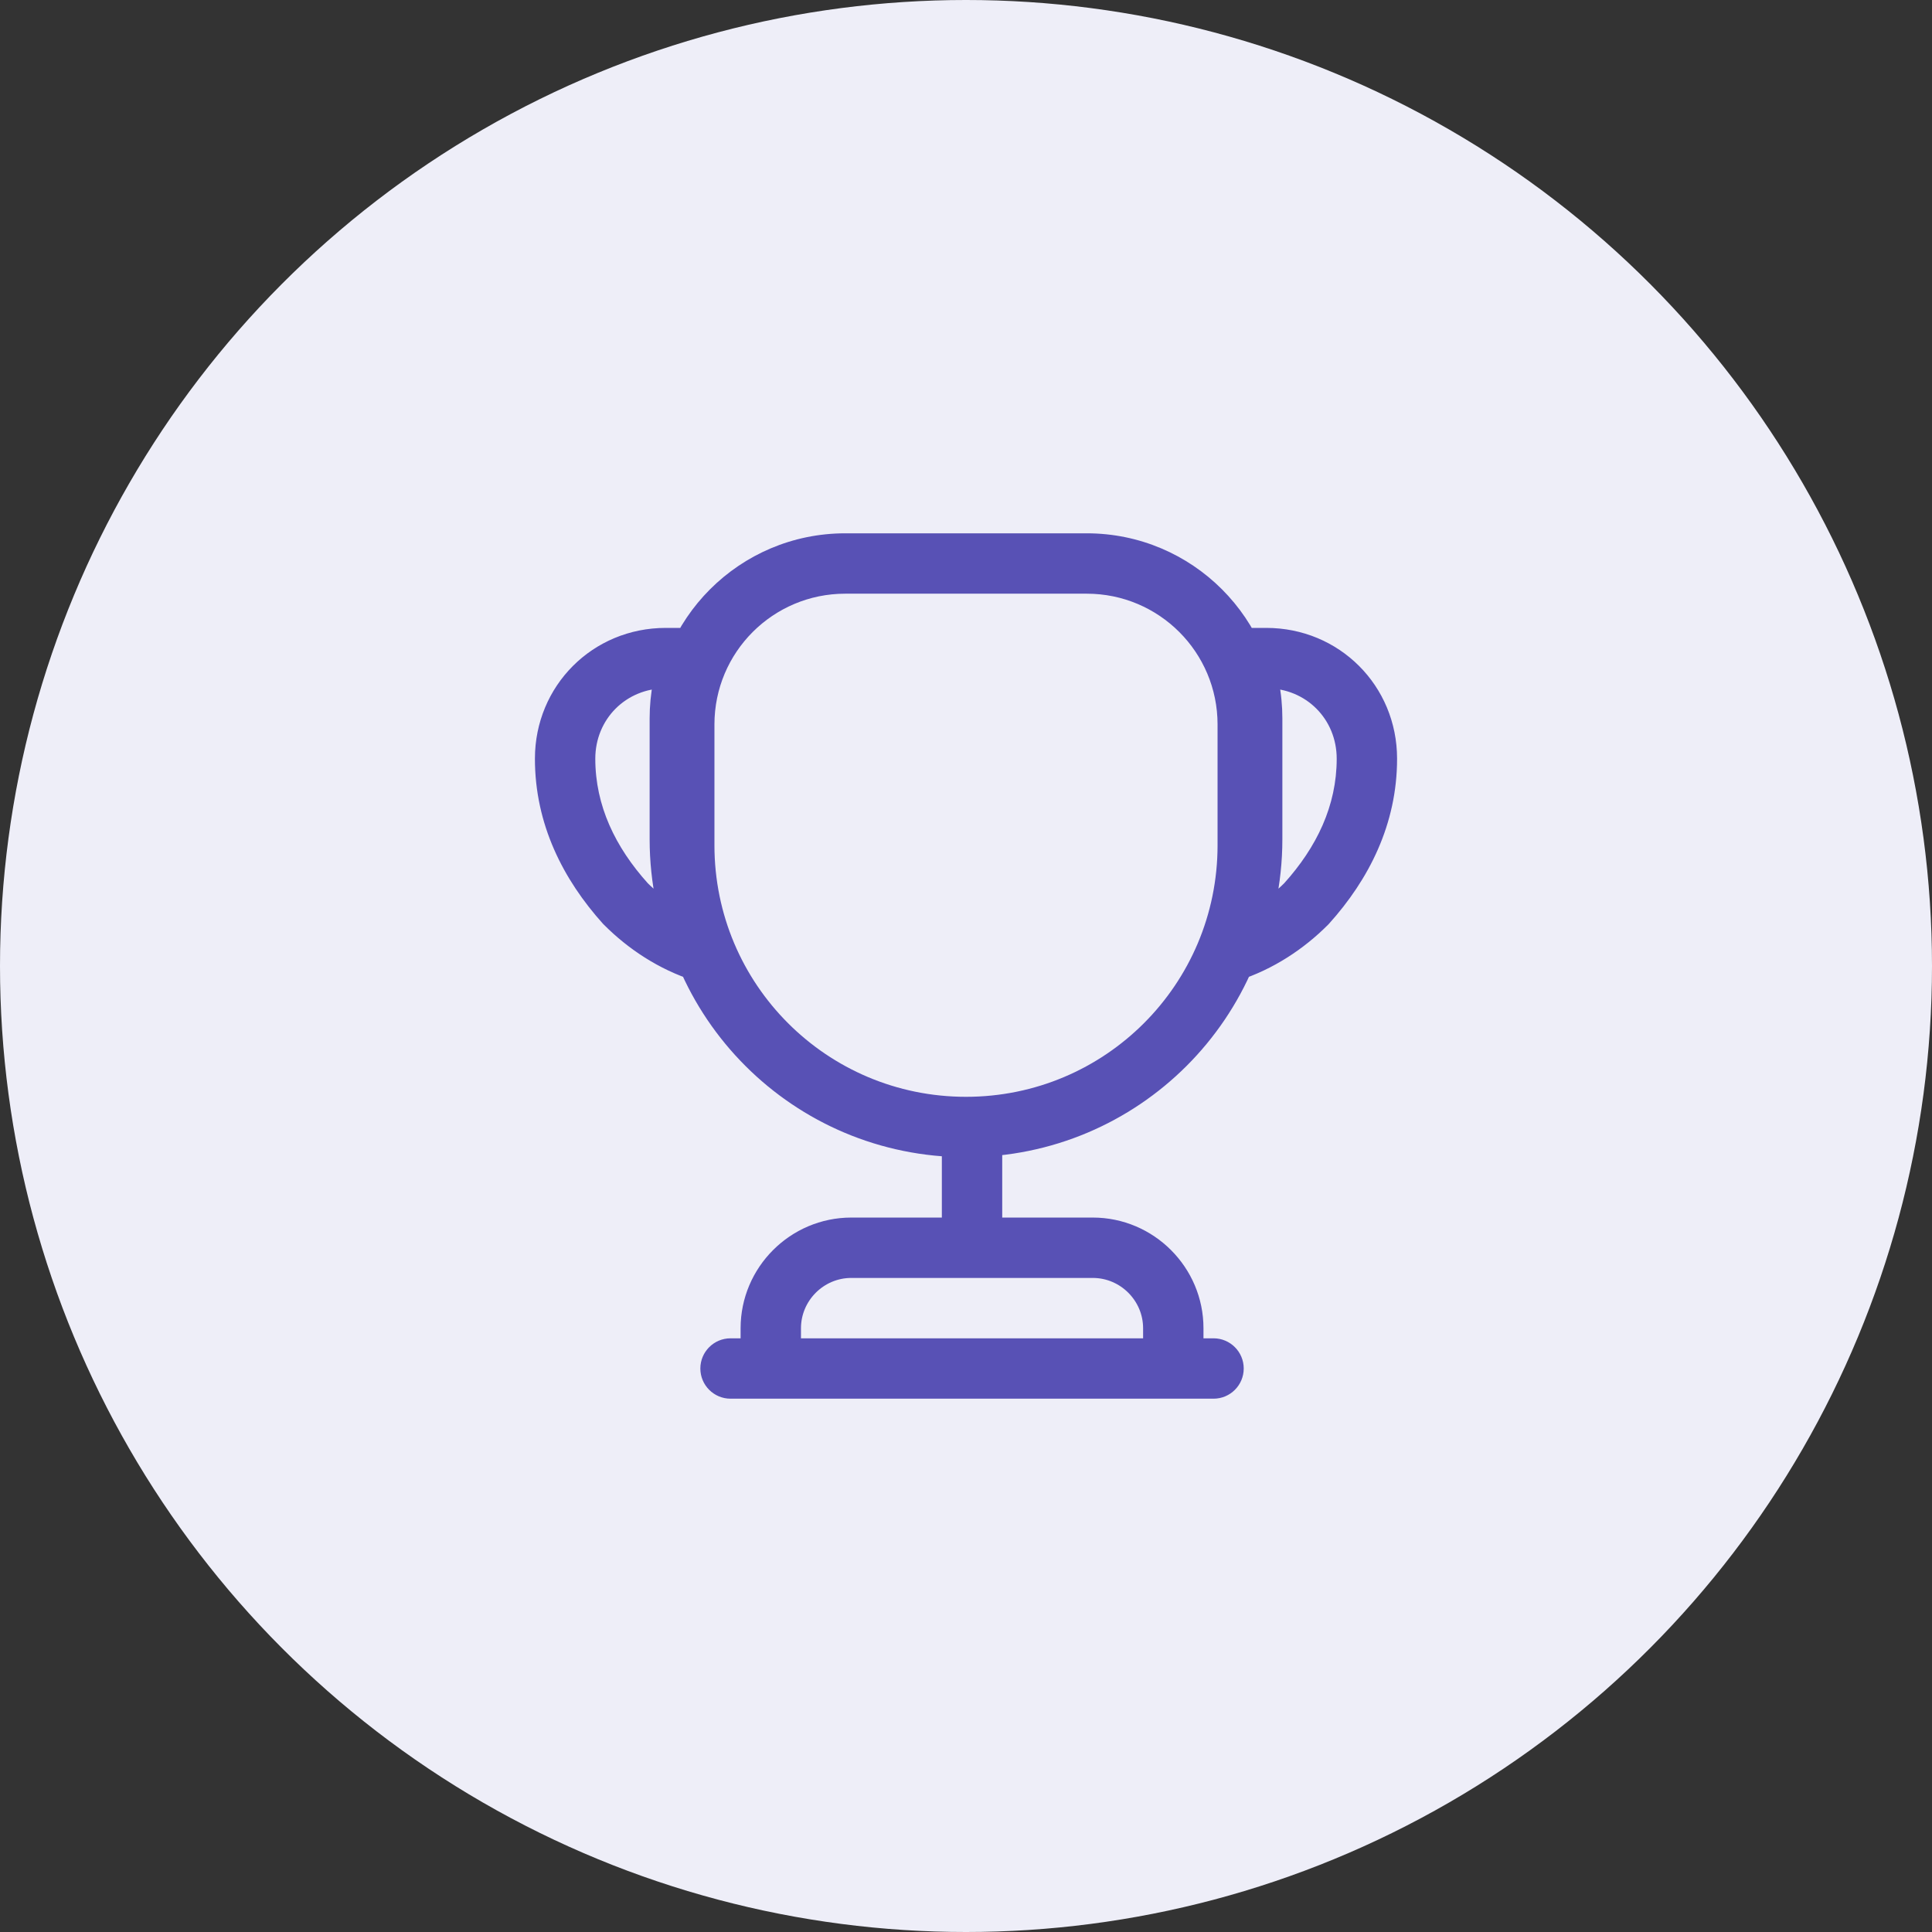 <svg width="48" height="48" viewBox="0 0 48 48" fill="none" xmlns="http://www.w3.org/2000/svg">
<rect x="0" y="0" width="48" height="48" fill="#333333" stroke="none"/>
<circle cx="24" cy="24" r="24" fill="#EEEEF8"/>
<path d="M24.9 28.5C24.9 28.086 24.564 27.75 24.15 27.75C23.736 27.75 23.4 28.086 23.4 28.5H24.9ZM23.4 30.6C23.4 31.014 23.736 31.35 24.15 31.35C24.564 31.35 24.9 31.014 24.9 30.6H23.4ZM19.15 34H18.4V34.75H19.15V34ZM29.15 34V34.75H29.9V34H29.15ZM18.15 33.25C17.736 33.25 17.4 33.586 17.4 34C17.4 34.414 17.736 34.75 18.15 34.75V33.25ZM30.15 34.75C30.564 34.75 30.9 34.414 30.9 34C30.9 33.586 30.564 33.25 30.15 33.25V34.75ZM17.47 23.65L17.241 24.364C17.521 24.454 17.828 24.372 18.025 24.154C18.223 23.936 18.275 23.624 18.159 23.354L17.47 23.65ZM15.54 22.45L14.982 22.952C14.991 22.962 15 22.971 15.01 22.98L15.54 22.45ZM17.19 16.35L17.878 16.649C17.979 16.417 17.956 16.15 17.817 15.939C17.679 15.727 17.443 15.6 17.19 15.6V16.35ZM16.89 20.85H17.64H16.89ZM30.53 23.65L29.841 23.354C29.725 23.624 29.777 23.936 29.975 24.154C30.172 24.372 30.479 24.454 30.759 24.364L30.53 23.65ZM32.46 22.45L32.99 22.98C33 22.971 33.009 22.962 33.017 22.952L32.46 22.45ZM30.81 16.35V15.6C30.557 15.6 30.321 15.727 30.183 15.939C30.044 16.15 30.021 16.417 30.122 16.649L30.81 16.35ZM31.11 20.85H31.86H31.11ZM23.4 28.5V30.6H24.9V28.5H23.4ZM19.15 34.75H29.15V33.25H19.15V34.75ZM29.9 34V33H28.4V34H29.9ZM29.9 33C29.9 31.486 28.664 30.25 27.15 30.25V31.75C27.836 31.75 28.4 32.314 28.4 33H29.9ZM27.15 30.25H21.15V31.75H27.15V30.25ZM21.15 30.25C19.636 30.25 18.4 31.486 18.4 33H19.9C19.9 32.314 20.464 31.75 21.15 31.75V30.25ZM18.4 33V34H19.9V33H18.4ZM18.15 34.75H30.15V33.25H18.15V34.75ZM24 27.25C20.544 27.25 17.75 24.456 17.75 21H16.25C16.25 25.284 19.716 28.75 24 28.75V27.25ZM17.75 21V18H16.25V21H17.75ZM17.75 18C17.75 16.204 19.204 14.75 21 14.75V13.25C18.376 13.25 16.25 15.376 16.25 18H17.75ZM21 14.75H27V13.25H21V14.75ZM27 14.75C28.796 14.75 30.25 16.204 30.25 18H31.75C31.75 15.376 29.624 13.25 27 13.25V14.75ZM30.25 18V21H31.75V18H30.25ZM30.25 21C30.25 24.456 27.456 27.25 24 27.25V28.75C28.284 28.75 31.75 25.284 31.75 21H30.25ZM17.699 22.936C17.078 22.737 16.519 22.368 16.07 21.92L15.01 22.98C15.601 23.572 16.362 24.083 17.241 24.364L17.699 22.936ZM16.098 21.948C15.287 21.047 14.79 20.018 14.79 18.85H13.29C13.29 20.482 13.993 21.853 14.982 22.952L16.098 21.948ZM14.79 18.85C14.79 17.864 15.554 17.1 16.54 17.1V15.6C14.726 15.6 13.29 17.036 13.29 18.85H14.79ZM16.54 17.1H17.19V15.6H16.54V17.1ZM16.502 16.051C16.258 16.613 16.14 17.226 16.14 17.85H17.64C17.64 17.414 17.722 17.007 17.878 16.649L16.502 16.051ZM16.14 17.85V20.85H17.64V17.85H16.14ZM16.14 20.85C16.14 21.957 16.373 22.997 16.781 23.946L18.159 23.354C17.827 22.582 17.64 21.743 17.64 20.85H16.14ZM30.759 24.364C31.638 24.083 32.399 23.572 32.99 22.98L31.93 21.92C31.481 22.368 30.922 22.737 30.301 22.936L30.759 24.364ZM33.017 22.952C34.007 21.853 34.71 20.482 34.71 18.85H33.21C33.21 20.018 32.714 21.047 31.902 21.948L33.017 22.952ZM34.71 18.85C34.71 17.036 33.274 15.6 31.46 15.6V17.1C32.446 17.1 33.21 17.864 33.21 18.85H34.71ZM31.46 15.6H30.81V17.1H31.46V15.6ZM30.122 16.649C30.278 17.007 30.36 17.414 30.36 17.85H31.86C31.86 17.226 31.742 16.613 31.498 16.051L30.122 16.649ZM30.36 17.85V20.85H31.86V17.85H30.36ZM30.36 20.85C30.36 21.743 30.173 22.582 29.841 23.354L31.219 23.946C31.627 22.997 31.86 21.957 31.86 20.85H30.36Z" fill="#5851B5"/>
</svg>
